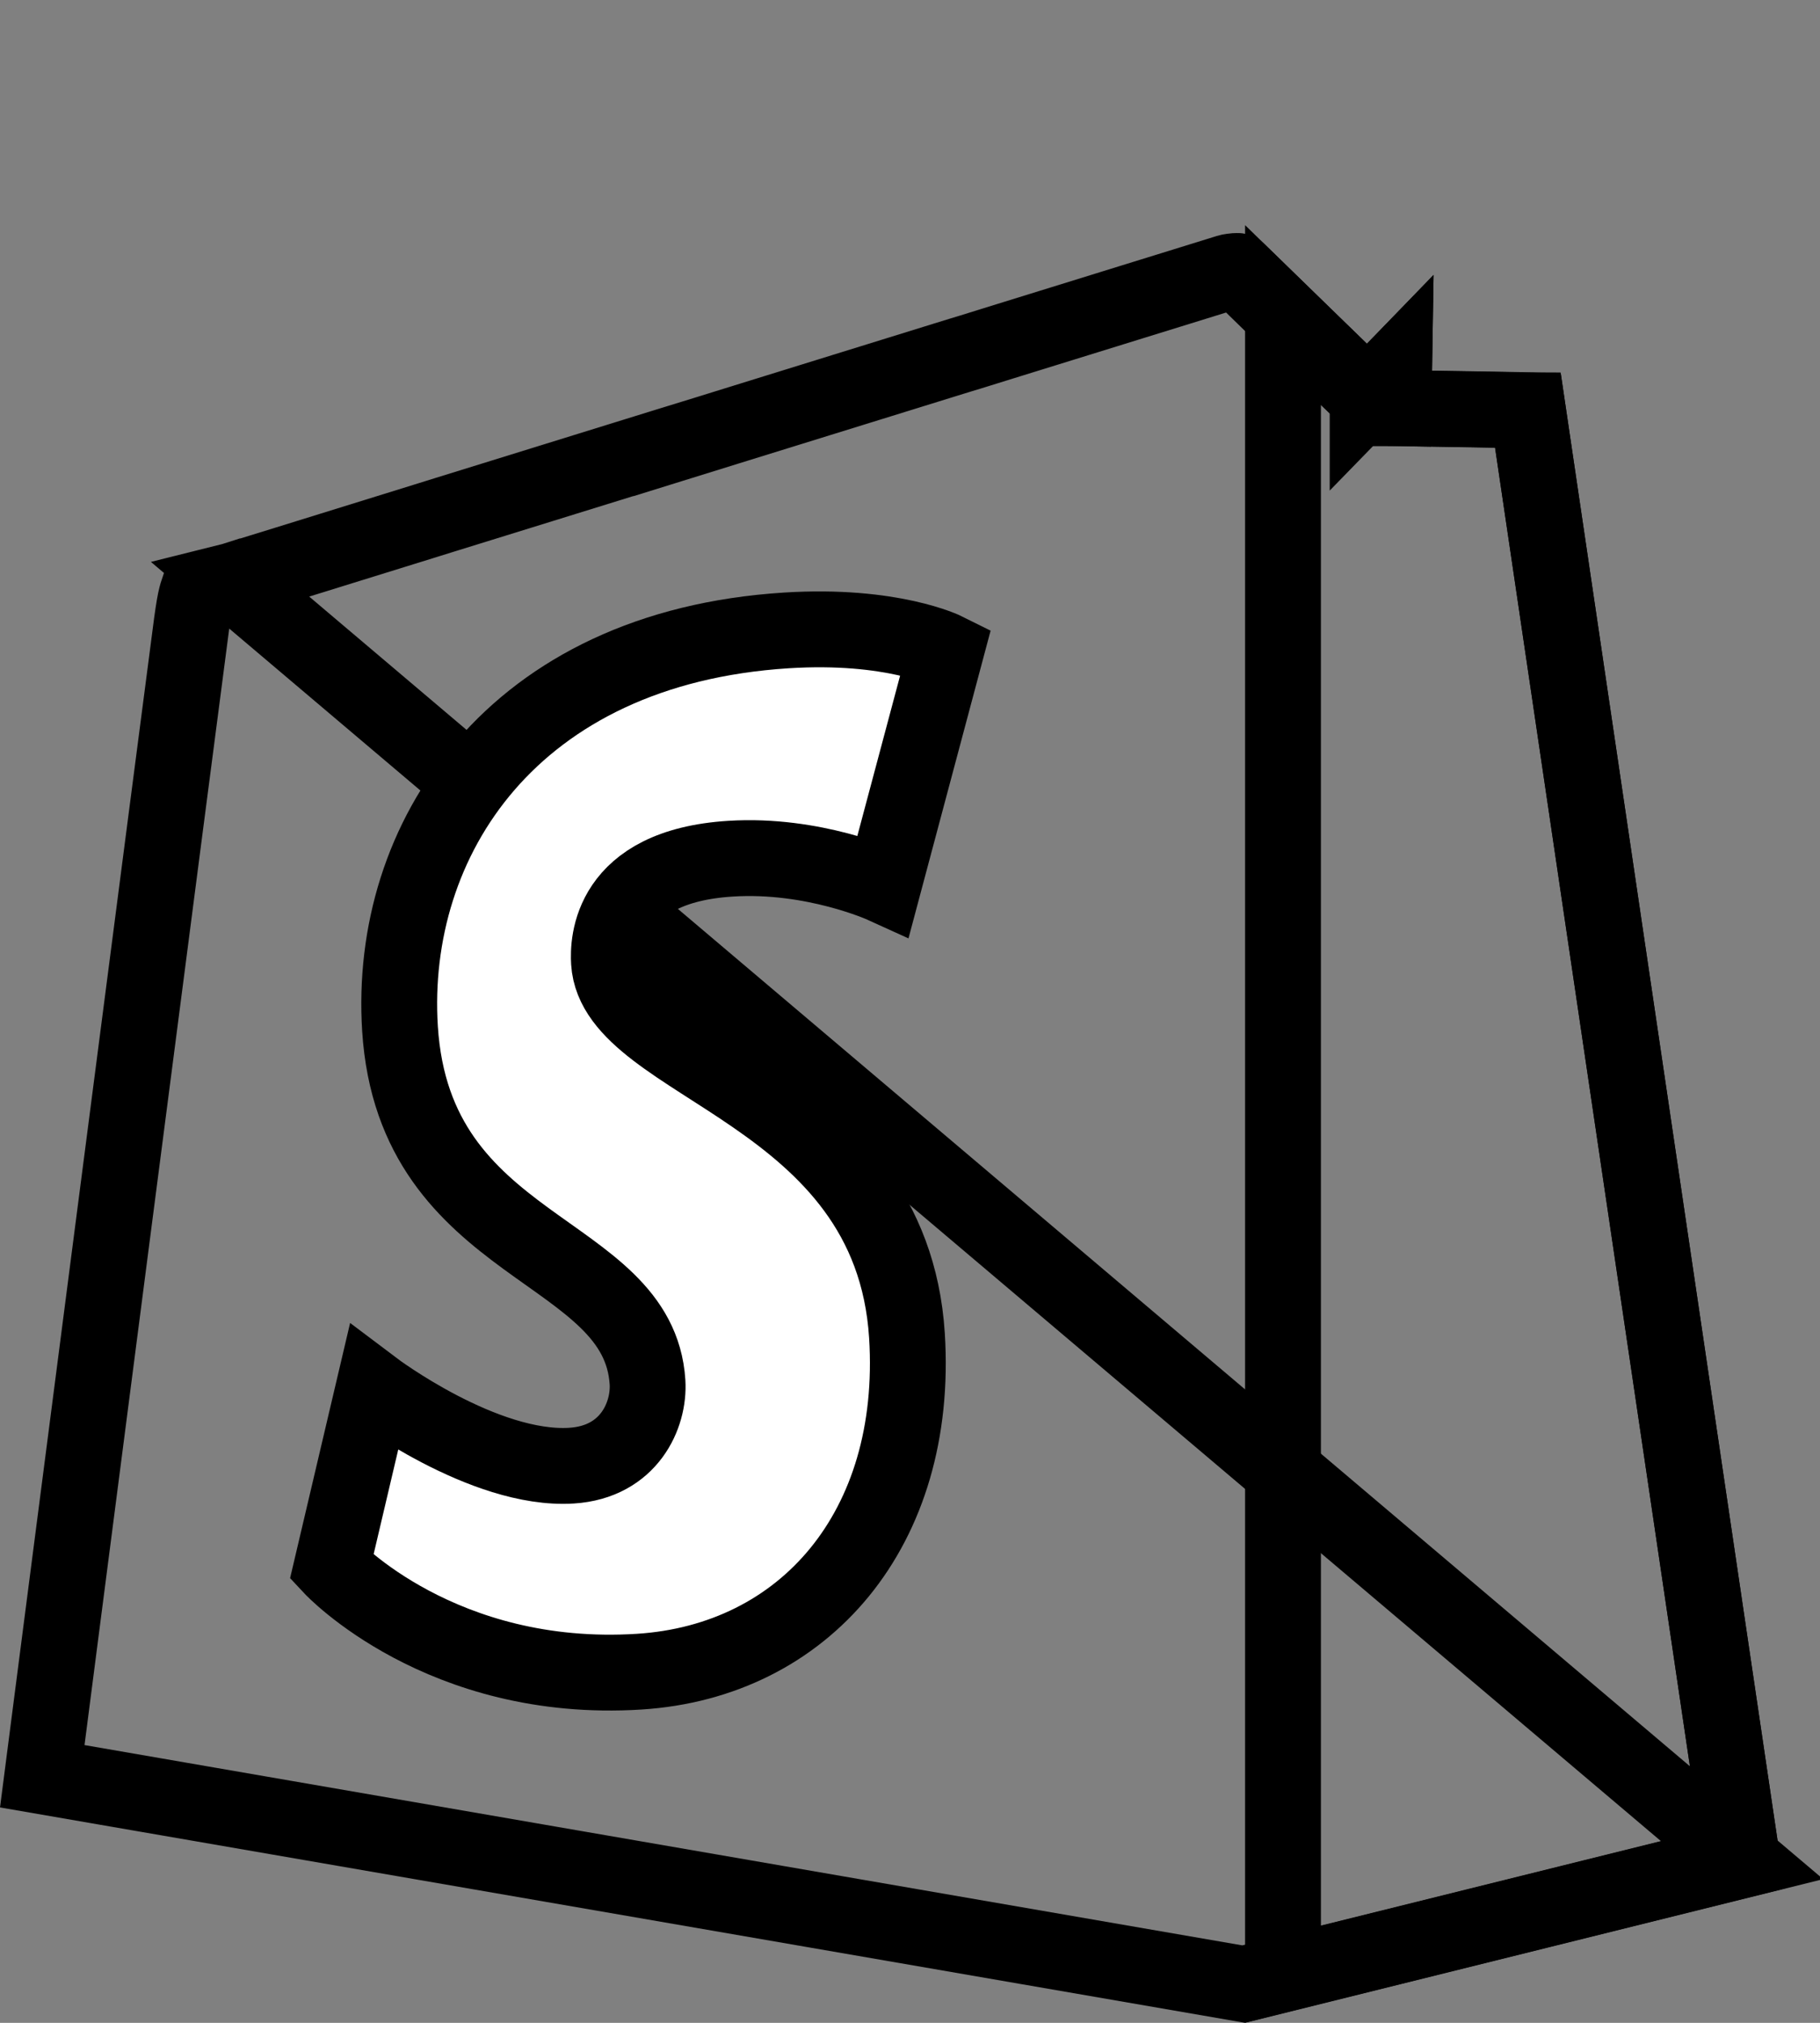 <svg width="18" height="20" viewBox="0 0 18 20" fill="none" xmlns="http://www.w3.org/2000/svg">
<rect x="0" y="0" width="18" height="20" fill="#808080" stroke="none"/>
<path d="M13.788 3.66L13.527 3.93L13.633 4.033L13.782 4.035L13.788 3.66ZM13.788 3.66L13.782 4.035L13.782 4.035L13.782 4.035L13.783 4.035L13.786 4.036L13.798 4.036L13.843 4.036L14.005 4.039C14.14 4.041 14.32 4.044 14.502 4.047C14.685 4.05 14.869 4.053 15.012 4.056C15.048 4.057 15.081 4.058 15.111 4.058C15.221 4.804 15.706 8.087 16.189 11.355L16.939 16.427L17.186 18.096L17.23 18.392M13.788 3.66L13.527 3.929L13.527 3.929L13.526 3.929L13.526 3.929L13.523 3.926L13.513 3.916L13.475 3.88L13.339 3.747L12.916 3.336C12.639 3.066 12.345 2.781 12.242 2.68C12.242 2.679 12.24 2.679 12.239 2.679C12.223 2.679 12.205 2.68 12.186 2.683C12.169 2.685 12.156 2.688 12.15 2.69L11.556 2.874L11.197 2.985L11.197 2.985L10.939 3.065L9.983 3.361L9.6 3.48L9.504 3.509L9.339 3.56L7.283 4.197L6.639 4.397L6.639 4.396L6.574 4.416L4.886 4.939L4.424 5.082L4.424 5.082L4.196 5.153L2.832 5.576L2.437 5.698L2.33 5.731L2.301 5.74L2.293 5.742L17.23 18.392M17.23 18.392L12.3 19.617L0.418 17.562L0.435 17.43L0.602 16.137L1.113 12.188C1.488 9.295 1.869 6.358 1.896 6.16C1.915 6.023 1.928 5.946 1.942 5.893C1.945 5.88 1.948 5.872 1.95 5.866C1.958 5.861 1.972 5.854 1.996 5.844C2.057 5.817 2.145 5.789 2.29 5.743L17.23 18.392Z" stroke="black" stroke-width="0.75"/>
<path d="M13.788 3.659L13.526 3.928L13.633 4.031L13.782 4.034L13.788 3.659ZM13.788 3.659L13.526 3.928L13.526 3.928L13.526 3.928L13.526 3.927L13.523 3.924L13.513 3.915L13.475 3.878L13.338 3.745L12.916 3.335C12.84 3.261 12.763 3.186 12.689 3.114L12.689 19.518L17.23 18.39L17.186 18.094L16.939 16.425L16.189 11.353C15.706 8.085 15.221 4.802 15.111 4.057C15.081 4.056 15.048 4.055 15.012 4.054C14.869 4.052 14.685 4.048 14.502 4.045C14.32 4.042 14.14 4.039 14.005 4.037L13.843 4.035L13.798 4.034L13.786 4.034L13.783 4.034L13.782 4.034L13.782 4.034L13.782 4.034L13.788 3.659Z" stroke="black" stroke-width="0.75"/>
<path d="M9.356 6.434L8.737 8.753C8.737 8.753 8.045 8.438 7.225 8.49C6.023 8.565 6.011 9.324 6.023 9.514C6.088 10.551 8.816 10.777 8.97 13.206C9.09 15.117 7.956 16.424 6.322 16.528C4.36 16.652 3.28 15.494 3.28 15.494L3.696 13.726C3.696 13.726 4.783 14.546 5.653 14.491C6.221 14.455 6.424 13.993 6.404 13.666C6.318 12.313 4.097 12.393 3.956 10.17C3.838 8.3 5.066 6.404 7.777 6.233C8.822 6.167 9.356 6.434 9.356 6.434Z" fill="white" stroke="black" stroke-width="0.75"/>
</svg>
